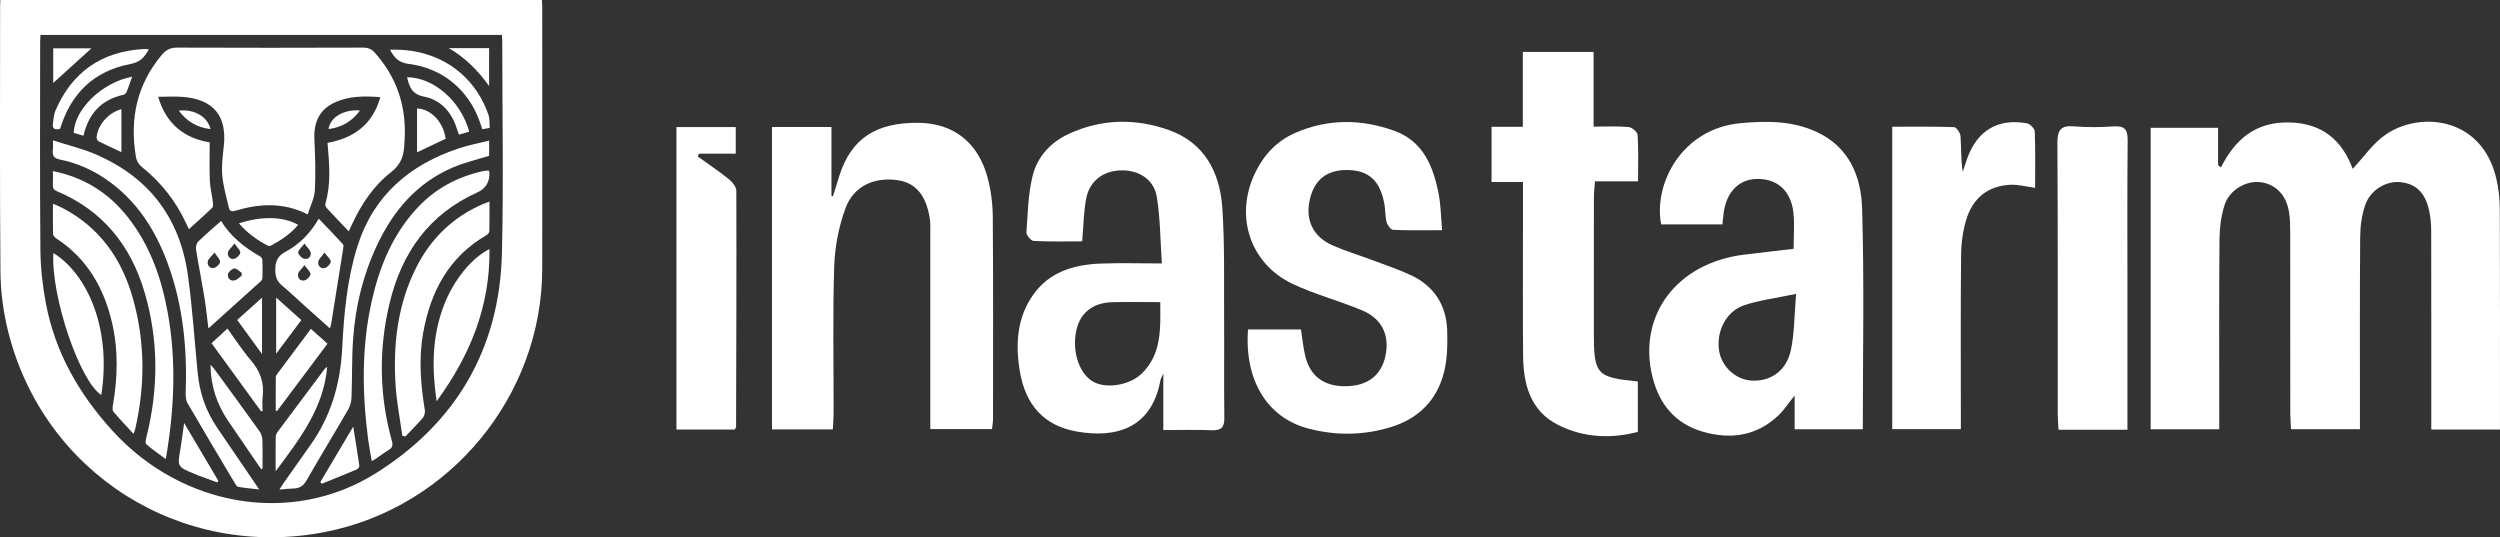 <svg viewBox="0 0 914.6 196.56" xmlns="http://www.w3.org/2000/svg" data-name="Layer 2" id="Layer_2">
  <rect x="0" y="0" width="914.6" height="196.56" fill="#333333" stroke="none"/>
  <defs>
    <style>
      .cls-1 {
        fill: #fff;
        stroke-width: 0px;
      }
    </style>
  </defs>
  <g data-name="Layer 1" id="Layer_1-2">
    <g id="SH3VVF.tif">
      <g>
        <path d="M.14,0h198.11c.05.96.12,1.83.12,2.7,0,31.88.04,63.76,0,95.64-.06,46.46-33.7,87.26-79.29,96.25-52.75,10.41-103.26-21.45-116.15-73.53-1.72-6.96-2.7-14.29-2.76-21.46C-.12,67.15.04,34.69.04,2.24c0-.65.05-1.31.09-2.24ZM14.81,12.78c-.04,1-.12,1.89-.12,2.77,0,25.29-.14,50.58.09,75.87.06,6.54.79,13.16,2.01,19.6,3.42,18.01,12.18,33.24,24.53,46.75,25.16,27.52,65.19,34.75,96.11,15.4,29.36-18.37,45.36-45.56,46.2-80.54.62-25.77.12-51.56.12-77.35,0-.8-.07-1.61-.12-2.5H14.81Z" class="cls-1"></path>
        <path d="M127.58,84.62c-2.89-3.04-5.53-5.75-8.08-8.54-.36-.39-.59-1.2-.44-1.69,2.13-7.21,1.4-14.51.76-22.13,9.59-1.7,16.48-6.69,19.33-16.72-6.05-.46-11.73-.47-17.09,2.15-5.13,2.51-7.33,7-7.05,13.24.29,6.23.51,12.48.18,18.7-.15,2.9-1.67,5.72-2.63,8.8-9.02-4.54-17.72-3.94-26.46-1.33-1.41.42-2.11.08-2.39-1.14-.89-3.9-2.04-7.79-2.39-11.75-.31-3.49.15-7.07.54-10.58,1.26-11.23-3.7-17.32-15.11-18.19-2.84-.22-5.72-.03-8.89-.03,2.92,9.95,9.51,15.14,18.85,16.68,0,4.76-.13,9.36.05,13.94.11,2.61.77,5.18,1.1,7.79.09.73.19,1.81-.23,2.2-2.77,2.69-5.68,5.24-8.53,7.82-.14-.29-.52-1.1-.89-1.9-3.75-8.14-9.1-15.05-16.08-20.66-1.38-1.11-2.14-2.3-2.43-4.03-2.28-13.8.36-26.31,9.51-37.2,1.54-1.84,3.16-2.64,5.66-2.63,22.65.1,45.3.07,67.95,0,1.81,0,3.08.49,4.27,1.83,7.79,8.71,11.38,18.89,10.99,30.53-.03.99-.11,1.97-.15,2.96-.18,4.04-1.14,7.35-4.75,10.15-6.45,5.01-10.97,11.75-14.4,19.17-.34.73-.68,1.45-1.2,2.57Z" class="cls-1"></path>
        <path d="M19.36,51.36c5.43,1.73,10.47,2.93,15.19,4.92,19.76,8.31,31.26,23.29,34.2,44.46,1.65,11.87,2.4,23.86,3.58,35.8.72,7.25,3.02,13.93,7.14,19.97,5,7.32,9.98,14.65,15.36,22.55-2.91-.34-5.3-.54-7.66-.94-.49-.08-.96-.83-1.27-1.37-5.81-9.75-11.63-19.48-17.32-29.3-.63-1.1-.68-2.67-.63-4,.55-16.08-.99-31.86-6.58-47.06-4.58-12.47-11.52-23.25-22.69-30.89-5.08-3.47-10.66-5.9-16.66-7.11-2.39-.48-2.95-1.51-2.67-3.61.11-.8.02-1.62.02-3.4Z" class="cls-1"></path>
        <path d="M147.18,159.4c-.85-6.15-2.07-12.28-2.46-18.47-.96-15.06.75-29.77,7.74-43.43,5.32-10.4,13.31-18.08,24.07-22.78.73-.32,1.48-.57,2.54-.98,0,3.84.04,7.36-.05,10.87-.01.5-.58,1.15-1.06,1.43-13.81,8.01-20.46,20.63-23.16,35.82-1.68,9.46-.9,18.85.63,28.24.14.88-.18,2.11-.76,2.78-2.01,2.36-4.23,4.55-6.37,6.8-.37-.09-.74-.19-1.11-.28Z" class="cls-1"></path>
        <path d="M178.95,51.43v5.55c-4.52,1.43-9.02,2.48-13.21,4.26-13.18,5.6-21.83,15.79-27.81,28.47-5.11,10.83-7.89,22.31-8.74,34.2-.51,7.13-.32,14.31-.59,21.46-.06,1.48-.45,3.1-1.18,4.36-5.02,8.69-10.26,17.25-15.24,25.96-1.17,2.04-2.57,2.98-4.82,3.02-1.55.03-3.1.23-5.14.39.65-1.01,1.08-1.74,1.56-2.43,3.22-4.58,6.43-9.16,9.69-13.72,7.61-10.63,11.06-22.57,11.72-35.54.64-12.57,1.76-25.17,5.55-37.23,5.86-18.68,19.15-30,37.36-35.99,3.47-1.14,7.1-1.82,10.86-2.76Z" class="cls-1"></path>
        <path d="M135.99,168.67c-.47-2.84-.99-5.48-1.34-8.13-2.18-16.92-2.4-33.81,1.39-50.56,2.83-12.51,7.59-24.13,16.45-33.73,6.63-7.19,14.83-11.6,24.33-13.67.63-.14,1.3-.12,1.98-.18.09.28.23.5.24.73q.22,5.19-4.46,7.28c-17.66,7.93-27.61,22.1-32.03,40.41-4.06,16.84-3.84,33.74.82,50.5.41,1.48.26,2.43-1.13,3.26-1.69,1.01-3.26,2.23-4.89,3.34-.33.23-.7.39-1.37.75Z" class="cls-1"></path>
        <path d="M19.36,74.51c1.43.65,2.56,1.08,3.62,1.64,13.5,7.09,21.52,18.5,25.6,32.87,4.52,15.9,4.57,31.95.87,48.02-.09.39-.28.77-.62,1.67-2.6-2.83-5.06-5.4-7.35-8.11-.41-.48-.31-1.56-.18-2.32,1.73-9.98,2.03-19.96-.23-29.88-2.93-12.87-9.08-23.71-20.4-31.13-.55-.36-1.23-1.05-1.25-1.6-.11-3.59-.06-7.19-.06-11.16Z" class="cls-1"></path>
        <path d="M19.36,62.59c11.45,2.31,20.41,7.99,27.4,16.85,8.1,10.28,12.3,22.23,14.6,34.9,3.21,17.7,2.43,35.38-.7,53.61-2.59-1.92-5.02-3.55-7.18-5.48-.46-.41-.06-1.96.18-2.92,4.37-17.62,4.35-35.24-.78-52.66-5.02-17.06-15.28-29.87-32-36.91-1.17-.49-1.62-1.13-1.54-2.38.1-1.55.02-3.11.02-5.02Z" class="cls-1"></path>
        <path d="M179.07,91.12c.27,20.87-6.99,38.76-19.34,55.68-1.81-12.31-1.62-23.74,2.58-34.87,3.48-9.24,10.15-17.57,16.77-20.81Z" class="cls-1"></path>
        <path d="M120.71,120.14c-3.08-2.74-5.94-5.28-8.78-7.83-2.88-2.58-5.66-5.26-8.63-7.73-1.77-1.47-2.51-3.02-2.58-5.41-.1-3.35.67-5.46,3.9-7.17,4.99-2.64,8.89-6.7,12-11.99,3.05,3.2,5.99,6.22,8.84,9.33.29.31.17,1.09.09,1.63-1.45,9.14-2.91,18.28-4.38,27.42-.07.46-.23.92-.44,1.75ZM118.7,92.4c-1.11,1.58-2.15,2.43-2.28,3.4-.19,1.48.95,2.64,2.45,2.23.9-.25,2.08-1.47,2.13-2.32.05-.84-1.15-1.76-2.3-3.3ZM111.37,89.1c-1.16,1.57-2.36,2.49-2.28,3.29.08.85,1.26,2.04,2.16,2.27,1.47.38,2.63-.72,2.4-2.24-.14-.94-1.16-1.75-2.28-3.32ZM111.39,97c-1.17,1.57-2.23,2.38-2.36,3.31-.21,1.47.9,2.64,2.4,2.26.9-.23,2.06-1.4,2.16-2.26.09-.79-1.08-1.73-2.2-3.31Z" class="cls-1"></path>
        <path d="M76.25,120.15c-.54-4.23-.92-8.04-1.54-11.81-.93-5.67-2.07-11.3-2.98-16.97-.15-.94.11-2.32.73-2.94,2.69-2.65,5.59-5.08,8.42-7.6,3.22,5.35,8.33,9.64,14.3,12.99.41.23.79.87.81,1.34.09,2.14.07,4.28.01,6.42-.01.44-.25.99-.57,1.28-6.26,5.68-12.56,11.33-19.19,17.29ZM85.8,89.09c-1.2,1.56-2.28,2.36-2.42,3.29-.21,1.43.84,2.67,2.36,2.29.9-.22,2.06-1.38,2.17-2.23.1-.79-1.04-1.75-2.11-3.35ZM88.43,100.85l-.02-1.06c-.9-.57-1.87-1.67-2.68-1.57-.89.11-2.17,1.24-2.33,2.1-.26,1.41.84,2.59,2.39,2.28.96-.19,1.77-1.15,2.64-1.76ZM78.51,92.38c-1.23,1.53-2.33,2.31-2.5,3.26-.25,1.42.75,2.7,2.28,2.38.9-.19,2.11-1.33,2.22-2.17.11-.83-.99-1.82-2-3.47Z" class="cls-1"></path>
        <path d="M19.52,92.57c11.79,7.23,21.46,26.66,17.54,51.94-7.91-5.07-18.43-36.06-17.54-51.94Z" class="cls-1"></path>
        <path d="M95.54,171.63c-.68-.98-1.36-1.95-2.03-2.94-3.34-4.89-6.69-9.77-10.02-14.67-4.11-6.06-6.39-12.7-6.49-20.61.7.79,1.12,1.2,1.46,1.67,5.53,7.57,11.07,15.14,16.52,22.76.61.86.97,2.07,1.01,3.14.12,3.49.05,6.99.05,10.48-.17.05-.33.1-.5.15Z" class="cls-1"></path>
        <path d="M100.84,172.41c0-4.67-.03-8.61.03-12.55,0-.6.28-1.3.64-1.79,5.73-7.72,11.5-15.41,17.27-23.1.18-.24.45-.4.93-.79-1.34,15.16-9.99,26.33-18.87,38.23Z" class="cls-1"></path>
        <path d="M100.87,150.19c0-4.06-.01-8.12.02-12.18,0-.37.22-.79.45-1.1,4.06-5.46,8.14-10.91,12.39-16.6,2.07,1.84,3.99,3.56,6.08,5.43-6.2,8.27-12.31,16.44-18.43,24.6-.17-.05-.34-.1-.51-.15Z" class="cls-1"></path>
        <path d="M95.52,150.49c-5.98-8.23-11.97-16.47-18.13-24.94,1.91-1.75,3.75-3.44,5.83-5.35,2.9,3.99,5.45,8.01,8.53,11.58,3.43,3.98,5,8.27,4.33,13.48-.22,1.67-.03,3.4-.03,5.1-.17.04-.35.08-.52.12Z" class="cls-1"></path>
        <path d="M142.69,18.2c17.01-.66,30.74,8.5,36.03,23.88.48,1.4.3,3.04.43,4.71-1.04.18-1.82.32-2.73.48-1.53-5.19-3.78-9.79-7.3-13.73-5.3-5.91-12.04-9.21-19.74-10.18-3.49-.44-5.16-2.27-6.69-5.16Z" class="cls-1"></path>
        <path d="M54.47,18.03c-1.61,2.94-3.24,4.72-6.68,5.37-13.31,2.51-21.82,10.65-25.8,23.73-1.68.39-2.96.25-2.63-2.01.23-1.6.33-3.3.96-4.75,6.11-14.09,16.89-21.55,32.22-22.43.56-.03,1.12.05,1.92.09Z" class="cls-1"></path>
        <path d="M87.41,81.71c8.28-2.74,16.34-2.52,21.66.55-2.82,3.35-6.33,5.68-10.1,7.67-.28.15-.81.06-1.12-.11-3.84-2.06-7.37-4.52-10.44-8.11Z" class="cls-1"></path>
        <path d="M67.35,154.74c4.43,7.49,8.48,14.32,12.52,21.15-.12.2-.24.4-.36.6-2.86-1.07-5.77-2.04-8.58-3.21-6.11-2.56-6.05-2.59-4.93-9.02.51-2.9.84-5.83,1.36-9.52Z" class="cls-1"></path>
        <path d="M171.66,48.15c-1.29.39-2.45.74-3.72,1.12-.26-.69-.53-1.27-.71-1.88-1.87-6.22-5.81-10.82-12.14-12.05-4.51-.88-5.33-3.68-6.17-7.09,9.75.11,19.62,8.63,22.74,19.89Z" class="cls-1"></path>
        <path d="M48.34,28.06c-.73,2.04-1.3,3.82-2.01,5.55-.19.45-.73.97-1.19,1.07-8.11,1.77-12.75,6.94-14.61,14.98-1.26-.38-2.42-.72-3.56-1.06.26-8.64,10.35-18.44,21.37-20.55Z" class="cls-1"></path>
        <path d="M117.19,176.35c3.91-6.59,7.82-13.18,12.03-20.28.84,5.21,1.6,9.78,2.24,14.35.06.41-.57,1.16-1.05,1.36-4.21,1.78-8.45,3.47-12.68,5.19-.18-.21-.36-.42-.54-.63Z" class="cls-1"></path>
        <path d="M163.04,50.76c-3.58,1.69-7.01,3.32-10.47,4.95v-16.04c5.07.21,9.57,4.86,10.47,11.08Z" class="cls-1"></path>
        <path d="M86.78,117.05c3.08-2.77,5.93-5.32,9.08-8.15v20.62c-3.18-4.37-6.05-8.31-9.08-12.47Z" class="cls-1"></path>
        <path d="M101.03,108.85c3.22,2.89,6.13,5.5,9.19,8.25-3,4.01-5.91,7.91-9.19,12.3v-20.55Z" class="cls-1"></path>
        <path d="M44.42,39.93v15.74c-2.84-1.33-5.65-2.6-8.4-4-.4-.2-.72-1.05-.67-1.55.51-4.62,4.42-8.95,9.07-10.19Z" class="cls-1"></path>
        <path d="M178.93,31.47c-4.2-5.87-8.89-10.44-14.75-13.87h14.75v13.87Z" class="cls-1"></path>
        <path d="M19.47,30.35v-12.66h13.97c-4.45,4.04-9.26,8.39-13.97,12.66Z" class="cls-1"></path>
        <path d="M120.2,47.24c.54-4.32,5.57-7.32,11.5-6.82-2.93,4.04-6.72,6.14-11.5,6.82Z" class="cls-1"></path>
        <path d="M76.99,47.24c-4.86-.62-8.66-2.77-11.57-6.78,5.59-.64,10.6,2.27,11.57,6.78Z" class="cls-1"></path>
      </g>
    </g>
    <g id="l4g9E5">
      <g>
        <path d="M914.59,157.13h-25.13c0-2.08,0-3.86,0-5.65,0-22.36.02-44.71-.03-67.07,0-2.48-.23-5-.76-7.41-1.44-6.55-4.83-9.77-10.5-10.36-5.17-.54-10.94,2.77-12.88,8.35-1.28,3.68-1.81,7.78-1.84,11.7-.17,21.52-.08,43.04-.09,64.56,0,1.8,0,3.6,0,5.78h-25.21c-.1-2.02-.27-3.97-.27-5.92-.02-22.02,0-44.04-.03-66.06,0-2.49-.03-5.02-.43-7.48-1.04-6.35-4.98-10.29-10.61-10.94-5.08-.59-11.18,2.85-12.94,8.28-1.31,4.04-1.85,8.48-1.89,12.75-.19,21.19-.09,42.37-.09,63.56,0,1.81,0,3.62,0,5.82h-25.09V46.76h24.66v13.69c.35.26.71.52,1.06.78,5.24-10.39,12.72-16.64,24.82-16.44,12.51.21,19.57,6.78,23.37,16.98,3.99-4.21,7.47-9.48,12.32-12.71,12.65-8.44,35-6.2,40.23,16.3.82,3.54,1.25,7.25,1.26,10.88.11,25.19.07,50.38.07,75.57,0,1.64,0,3.28,0,5.31Z" class="cls-1"></path>
        <path d="M656.18,91.03c0-4.64.39-8.98-.08-13.24-.89-7.95-5.8-12.33-13.09-12.34-6.73,0-11.42,4.7-12.44,12.51-.17,1.28-.28,2.57-.44,4.14h-22.4c-2.87-14.54,7.29-35.1,29.19-37.06,9.44-.84,18.97-.91,27.93,3.34,11.79,5.58,16.03,16.32,16.38,27.82.82,26.78.26,53.6.26,80.85h-24.93v-12.36c-2.52,3.14-3.94,5.36-5.78,7.13-7.98,7.66-17.49,9.07-27.77,6.13-10.27-2.94-16.14-10.31-18.54-20.34-5.33-22.3,9.01-41.3,33.25-44.4,5.93-.76,11.87-1.4,18.48-2.18ZM657.08,107.52c-7.36,1.55-13.32,2.27-18.91,4.12-6.78,2.24-10.47,9.81-9.2,16.98,1,5.63,6.04,10.22,11.64,10.6,6.96.47,12.82-3.36,14.52-10.97,1.38-6.2,1.27-12.74,1.95-20.73Z" class="cls-1"></path>
        <path d="M282.42,157.11V46.46h21.76v25.21c.18.05.36.1.55.14.78-2.53,1.55-5.06,2.36-7.58,4.3-13.48,13.3-19.47,28.97-19.3,12.69.14,21.74,7.08,25.23,20.02,1.24,4.61,1.87,9.52,1.91,14.29.19,24.67.1,49.34.09,74.01,0,1.13-.22,2.26-.37,3.72h-22.58c0-1.94,0-3.71,0-5.47,0-22.17,0-44.34,0-66.51,0-1.66.09-3.36-.17-4.99-1.34-8.61-5.2-13.15-11.85-14.09-8.49-1.21-16.03,2.15-19.03,10.32-2.46,6.72-3.88,14.14-4.11,21.3-.57,17.82-.18,35.67-.21,53.5,0,1.95-.18,3.91-.29,6.07h-22.26Z" class="cls-1"></path>
        <path d="M425.59,157.34v-20.67c-.6,1.38-.96,1.9-1.06,2.47-3.3,17.71-16.38,21.25-30.68,18.72-11.97-2.11-18.71-9.8-20.74-21.96-1.66-9.99-1.1-19.77,5.02-28.27,5.94-8.26,14.87-10.82,24.49-11.2,7.11-.28,14.24-.05,22.44-.05-.58-8.5-.58-16.48-1.83-24.26-1.05-6.5-6.59-9.96-13.2-9.79-6.33.17-11.35,3.79-12.61,10.07-1,4.99-1.01,10.18-1.52,15.9-5.84,0-11.79.15-17.71-.15-.99-.05-2.74-2.08-2.67-3.09.47-6.93.6-14.02,2.25-20.71,1.72-6.99,6.54-12.29,13.29-15.4,11.96-5.52,24.35-5.69,36.49-1.4,12.96,4.57,18.69,15.32,19.6,28.23.94,13.29.59,26.66.68,40,.09,12.34-.08,24.69.08,37.03.04,3.46-1.04,4.73-4.57,4.59-5.94-.24-11.89-.07-17.76-.07ZM424.47,110.53c-6.38,0-12.01-.13-17.62.03-6.83.19-11.4,3.7-12.91,9.57-1.96,7.65.53,16.13,5.69,19.33,4.71,2.92,13.5,1.63,18.04-2.78,7.36-7.15,6.87-16.34,6.8-26.16Z" class="cls-1"></path>
        <path d="M475.95,120.53c.52,3.33.8,6.48,1.51,9.52,1.79,7.59,6.87,11.34,14.89,11.25,7.93-.09,12.98-3.94,14.49-11.05,1.6-7.51-1.14-13.58-8.43-16.66-8.41-3.55-17.37-5.86-25.59-9.77-15.73-7.48-21.28-25.13-13.49-40.89,3.2-6.47,7.92-11.45,14.63-14.36,11.89-5.16,23.99-5.05,36-.77,10.75,3.83,14.43,13.12,16.38,23.28.77,4.03.8,8.2,1.25,13.14-6.41,0-12.17.12-17.91-.13-.87-.04-2.12-1.71-2.41-2.83-.56-2.23-.41-4.62-.85-6.9-1.58-8.28-5.71-12.01-13.27-12.16-7.6-.16-12.28,3.45-13.96,10.75-1.72,7.46,1.11,13.61,8.21,16.77,4.69,2.09,9.65,3.56,14.47,5.37,4.82,1.81,9.73,3.43,14.37,5.62,8.43,3.97,12.9,10.94,13.2,20.18.16,5.11.05,10.43-1.18,15.33-2.54,10.06-9.2,16.83-19.15,19.94-10.06,3.15-20.31,3.3-30.49.61-15.05-3.97-23.38-17.61-22.05-36.25h19.37Z" class="cls-1"></path>
        <path d="M545.67,46.39h11.44v-27.4h25.89v27.34c4.61,0,8.74-.23,12.81.14,1.23.11,3.24,1.82,3.3,2.9.34,5.45.16,10.93.16,16.96h-15.76c-.16,2.27-.4,4.02-.4,5.76-.03,16.51-.02,33.02-.02,49.54,0,15.37.94,16.43,16.1,17.94v18.43c-10.11,2.64-20.01,2.06-29.17-2.55-10.15-5.12-12.72-14.83-12.81-25.32-.14-15.34-.05-30.69-.05-46.03,0-5.63,0-11.26,0-17.51h-11.49v-20.19Z" class="cls-1"></path>
        <path d="M692.26,46.36c7.72,0,15.18-.11,22.62.15.86.03,2.28,2.11,2.36,3.32.29,4.29.11,8.6.82,13.05.54-1.65,1.04-3.32,1.63-4.95,3.72-10.21,11.2-14.7,21.82-12.82,1.15.2,2.85,1.91,2.89,2.98.26,6.81.13,13.63.13,20.62-3.34-.43-6.29-1.26-9.19-1.11-7.99.42-13.46,4.8-15.85,12.28-1.35,4.21-1.99,8.81-2.04,13.25-.21,19.34-.09,38.69-.09,58.04,0,1.81,0,3.61,0,5.83h-25.1V46.36Z" class="cls-1"></path>
        <path d="M778.3,157.22h-25.22c-.1-2.12-.28-4.06-.28-6-.02-32.98.08-65.96-.12-98.93-.03-4.83,1.33-6.47,6.14-6.06,4.79.4,9.66.33,14.47.01,3.99-.27,5.13,1.14,5.09,5.08-.18,18.65-.08,37.31-.08,55.96,0,14.66,0,29.31,0,43.97,0,1.8,0,3.6,0,5.97Z" class="cls-1"></path>
        <path d="M268.79,157.13h-21.32V46.48h21.7v9.73h-13.48l-.42,1.04c3.82,2.75,7.73,5.37,11.4,8.31,1.26,1.01,2.7,2.79,2.71,4.22.09,28.83-.02,57.65-.09,86.48,0,.14-.15.28-.49.88Z" class="cls-1"></path>
      </g>
    </g>
  </g>
</svg>
